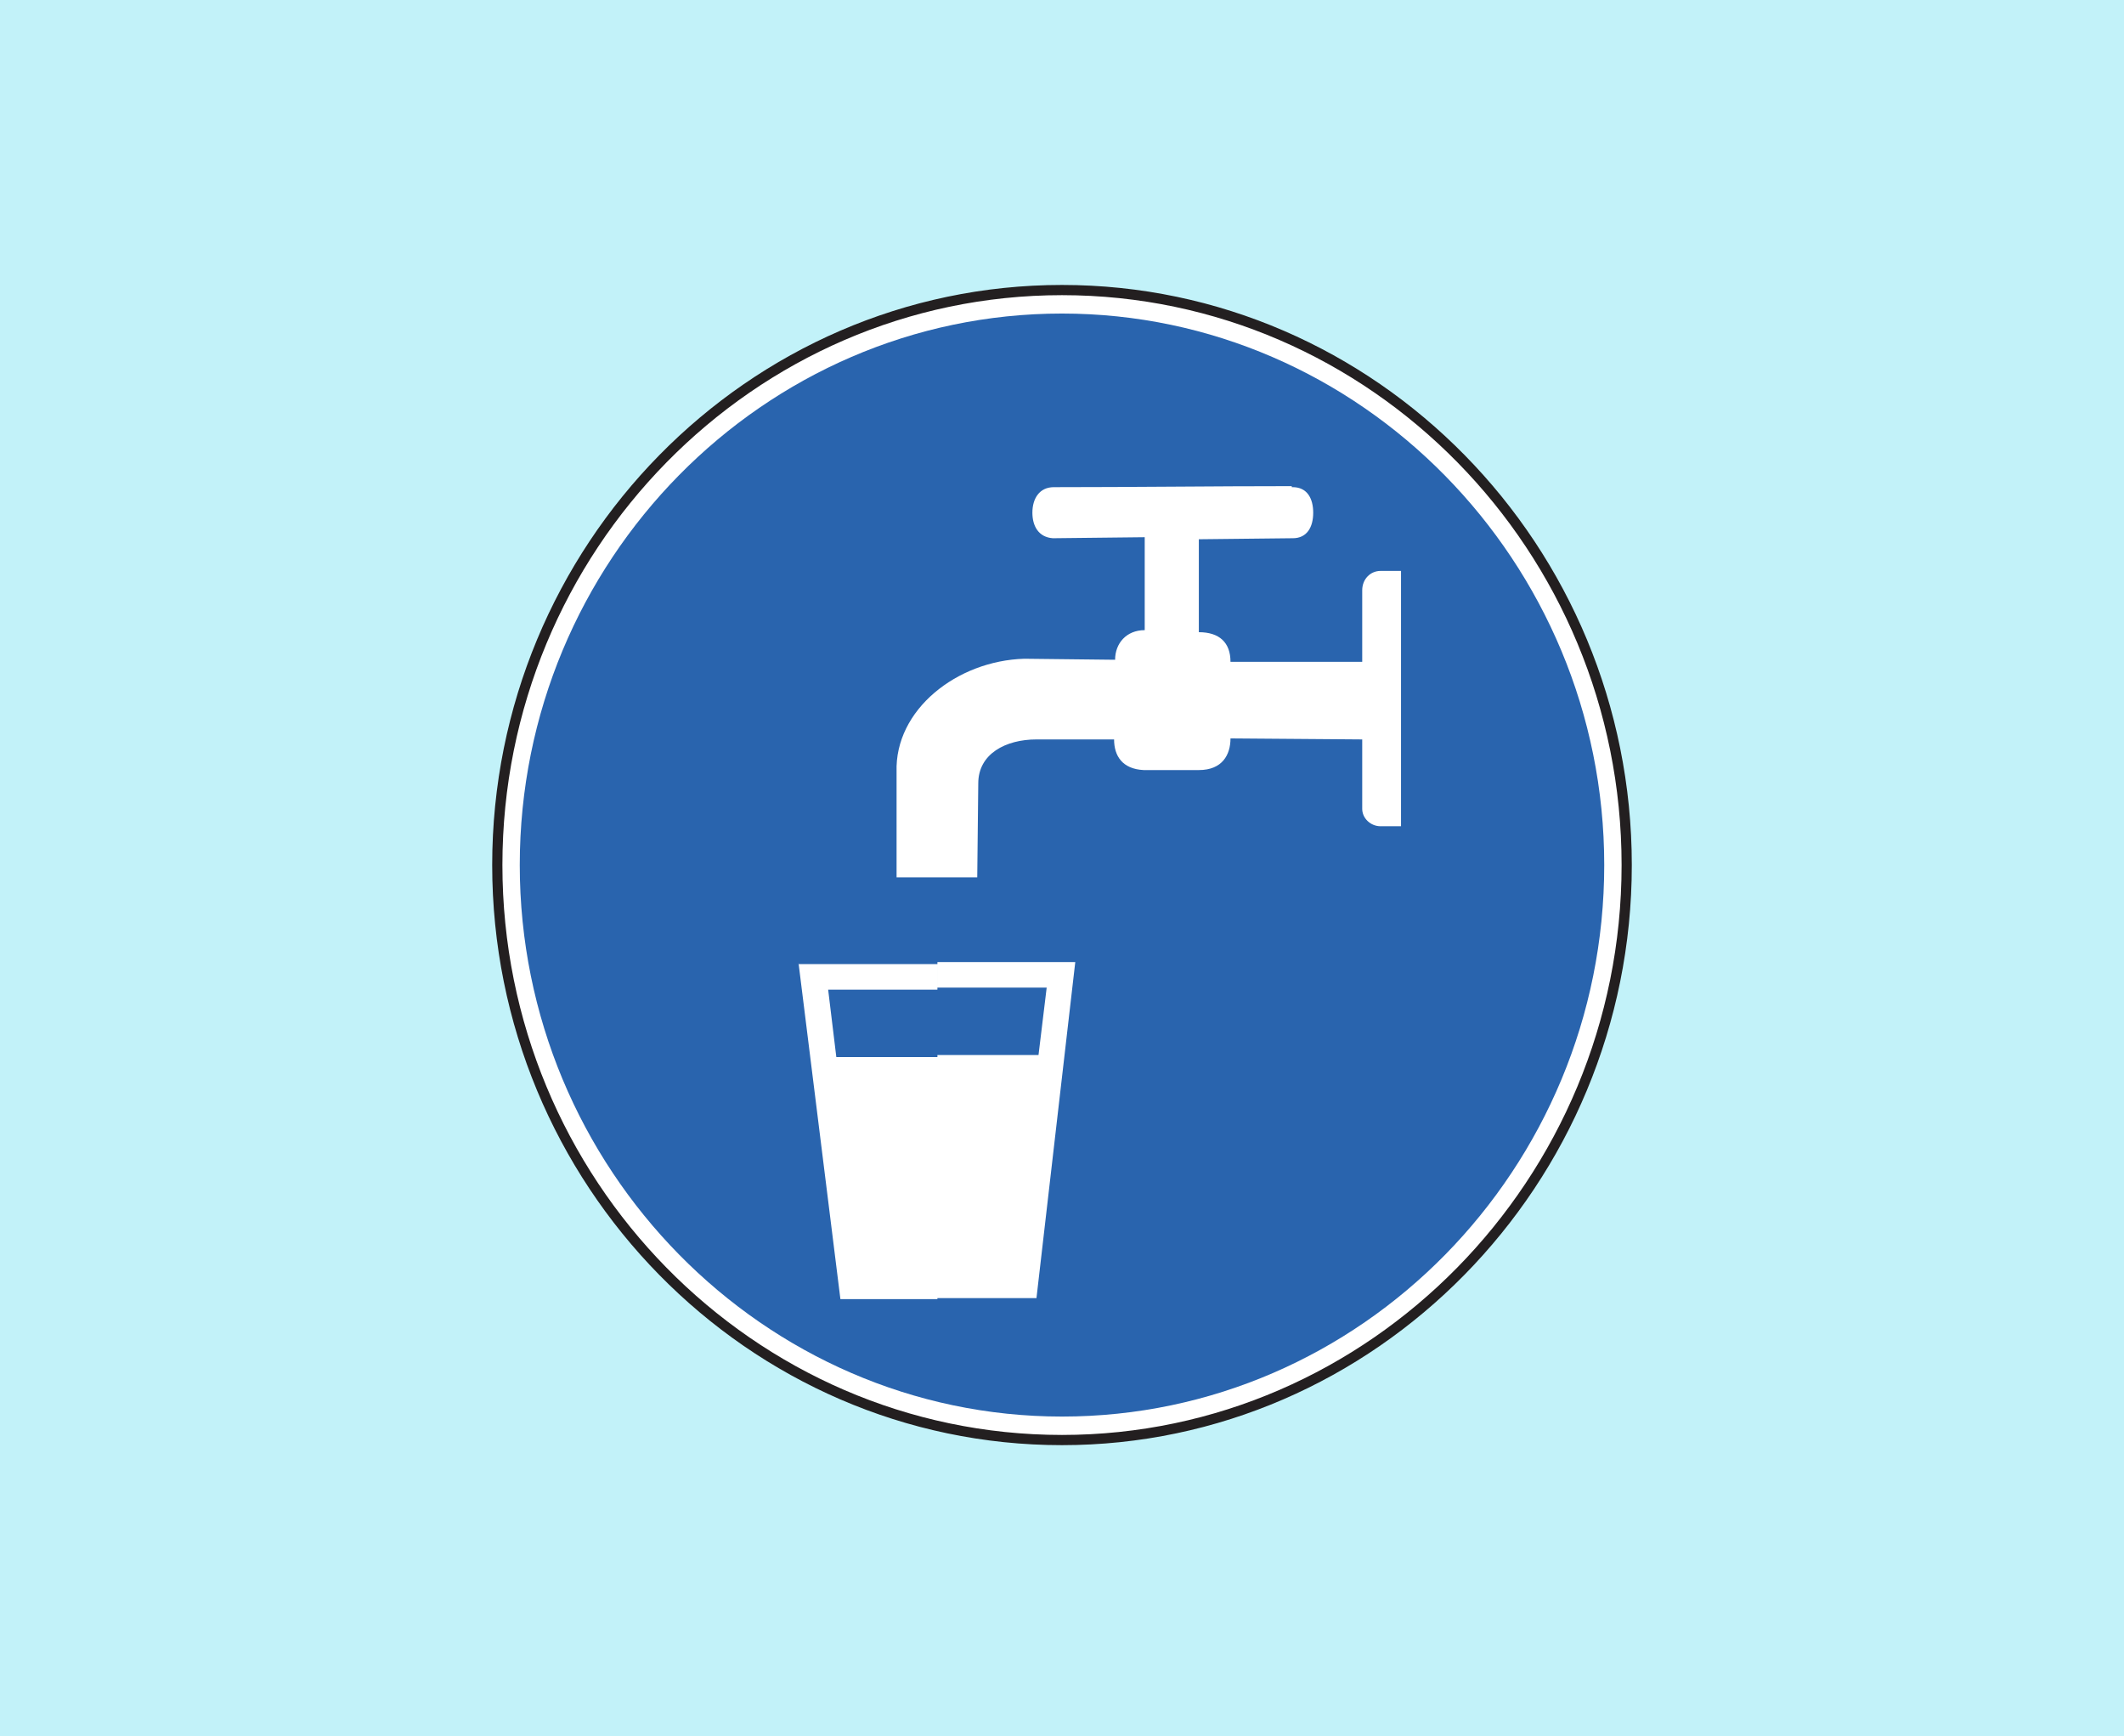 <?xml version="1.0" encoding="utf-8"?>
<!-- Generator: Adobe Illustrator 21.0.0, SVG Export Plug-In . SVG Version: 6.00 Build 0)  -->
<svg version="1.1" id="Layer_1" xmlns="http://www.w3.org/2000/svg" xmlns:xlink="http://www.w3.org/1999/xlink" x="0px" y="0px"
	 viewBox="0 0 208 170" style="enable-background:new 0 0 208 170;" xml:space="preserve">
<style type="text/css">
	.st0{fill-rule:evenodd;clip-rule:evenodd;fill:#FFFFFF;}
	.st1{fill:#44C7F4;}
	.st2{fill:#00A1F1;}
	.st3{fill:#333333;}
	.st4{fill:#F65314;}
	.st5{fill:#231F20;}
	.st6{fill:#FFFFFF;}
	.st7{fill:#86D1D7;}
	.st8{fill:#F4F5F5;}
	.st9{fill:#ECEEEF;}
	.st10{fill:#FFD44F;}
	.st11{fill:#F48967;}
	.st12{fill:#F27046;}
	.st13{fill:#FFCA29;}
	.st14{fill:#F7A991;}
	.st15{fill:#FFDE80;}
	.st16{opacity:0.31;fill:#FFFFFF;}
	.st17{fill:#FCC115;}
	.st18{fill:#EBA721;}
	.st19{fill:#205F87;}
	.st20{fill:#1A4A6B;}
	.st21{fill:#E8EBEE;}
	.st22{fill:#41444D;}
	.st23{fill:#EF4E3E;}
	.st24{fill:#DB4826;}
	.st25{fill:#60626E;}
	.st26{fill:#F59C95;}
	.st27{fill:#F7FBFF;}
	.st28{fill:#8AC549;}
	.st29{fill:#7FAF41;}
	.st30{fill:#C5DF9C;}
	.st31{fill:#C2F2F9;}
	.st32{fill-rule:evenodd;clip-rule:evenodd;fill:#FFFFFF;stroke:#231F20;}
	.st33{fill-rule:evenodd;clip-rule:evenodd;fill:#2964AE;}
</style>
<rect class="st31" width="208" height="170"/>
<path class="st32" d="M104,28.4c30.5,0,55.3,25.3,55.3,56.3c0,31-24.9,56.3-55.3,56.3c-30.5,0-55.3-25.3-55.3-56.3
	C48.7,53.7,73.5,28.4,104,28.4"/>
<path class="st33" d="M104,30.7c29.2,0,53.1,24.3,53.1,54c0,29.7-23.8,54-53.1,54c-29.2,0-53.1-24.3-53.1-54
	C50.9,54.9,74.8,30.7,104,30.7"/>
<path class="st0" d="M78.2,94.3l4.1,32.9h9.5v-23.7h-9.9l-0.8-6.6h10.7v-2.5H78.2 M91.8,127.1h9.7l3.8-32.9H91.8v2.5h10.7l-0.8,6.6
	h-9.9V127.1z"/>
<path class="st0" d="M135.2,55.9h2v25h-2c-1,0-1.8-0.8-1.8-1.7v-6.8l-12.9-0.1c0,1.6-0.8,3.1-3.1,3.1h-5.4c-2.1-0.1-2.9-1.4-2.9-3
	h-7.6c-3,0-5.7,1.4-5.7,4.3l-0.1,9.2h-7.9V75.6c-0.2-6.1,5.9-10.9,12.5-11.1l8.9,0.1c0-1.6,1.1-2.9,2.9-2.9v-9.1l-9,0.1
	c-1.4-0.1-2-1.2-2-2.5c0-1.4,0.7-2.5,2.1-2.5c7.8,0,15.6-0.1,23.3-0.1v0.1c0.1,0,0.1,0,0.1,0c1.4,0,2,1.1,2,2.5c0,1.4-0.6,2.5-2,2.5
	h-0.1l-9.1,0.1v9.1c2,0,3.1,1,3.1,2.9h12.9v-7C133.4,56.7,134.2,55.9,135.2,55.9"/>
</svg>
